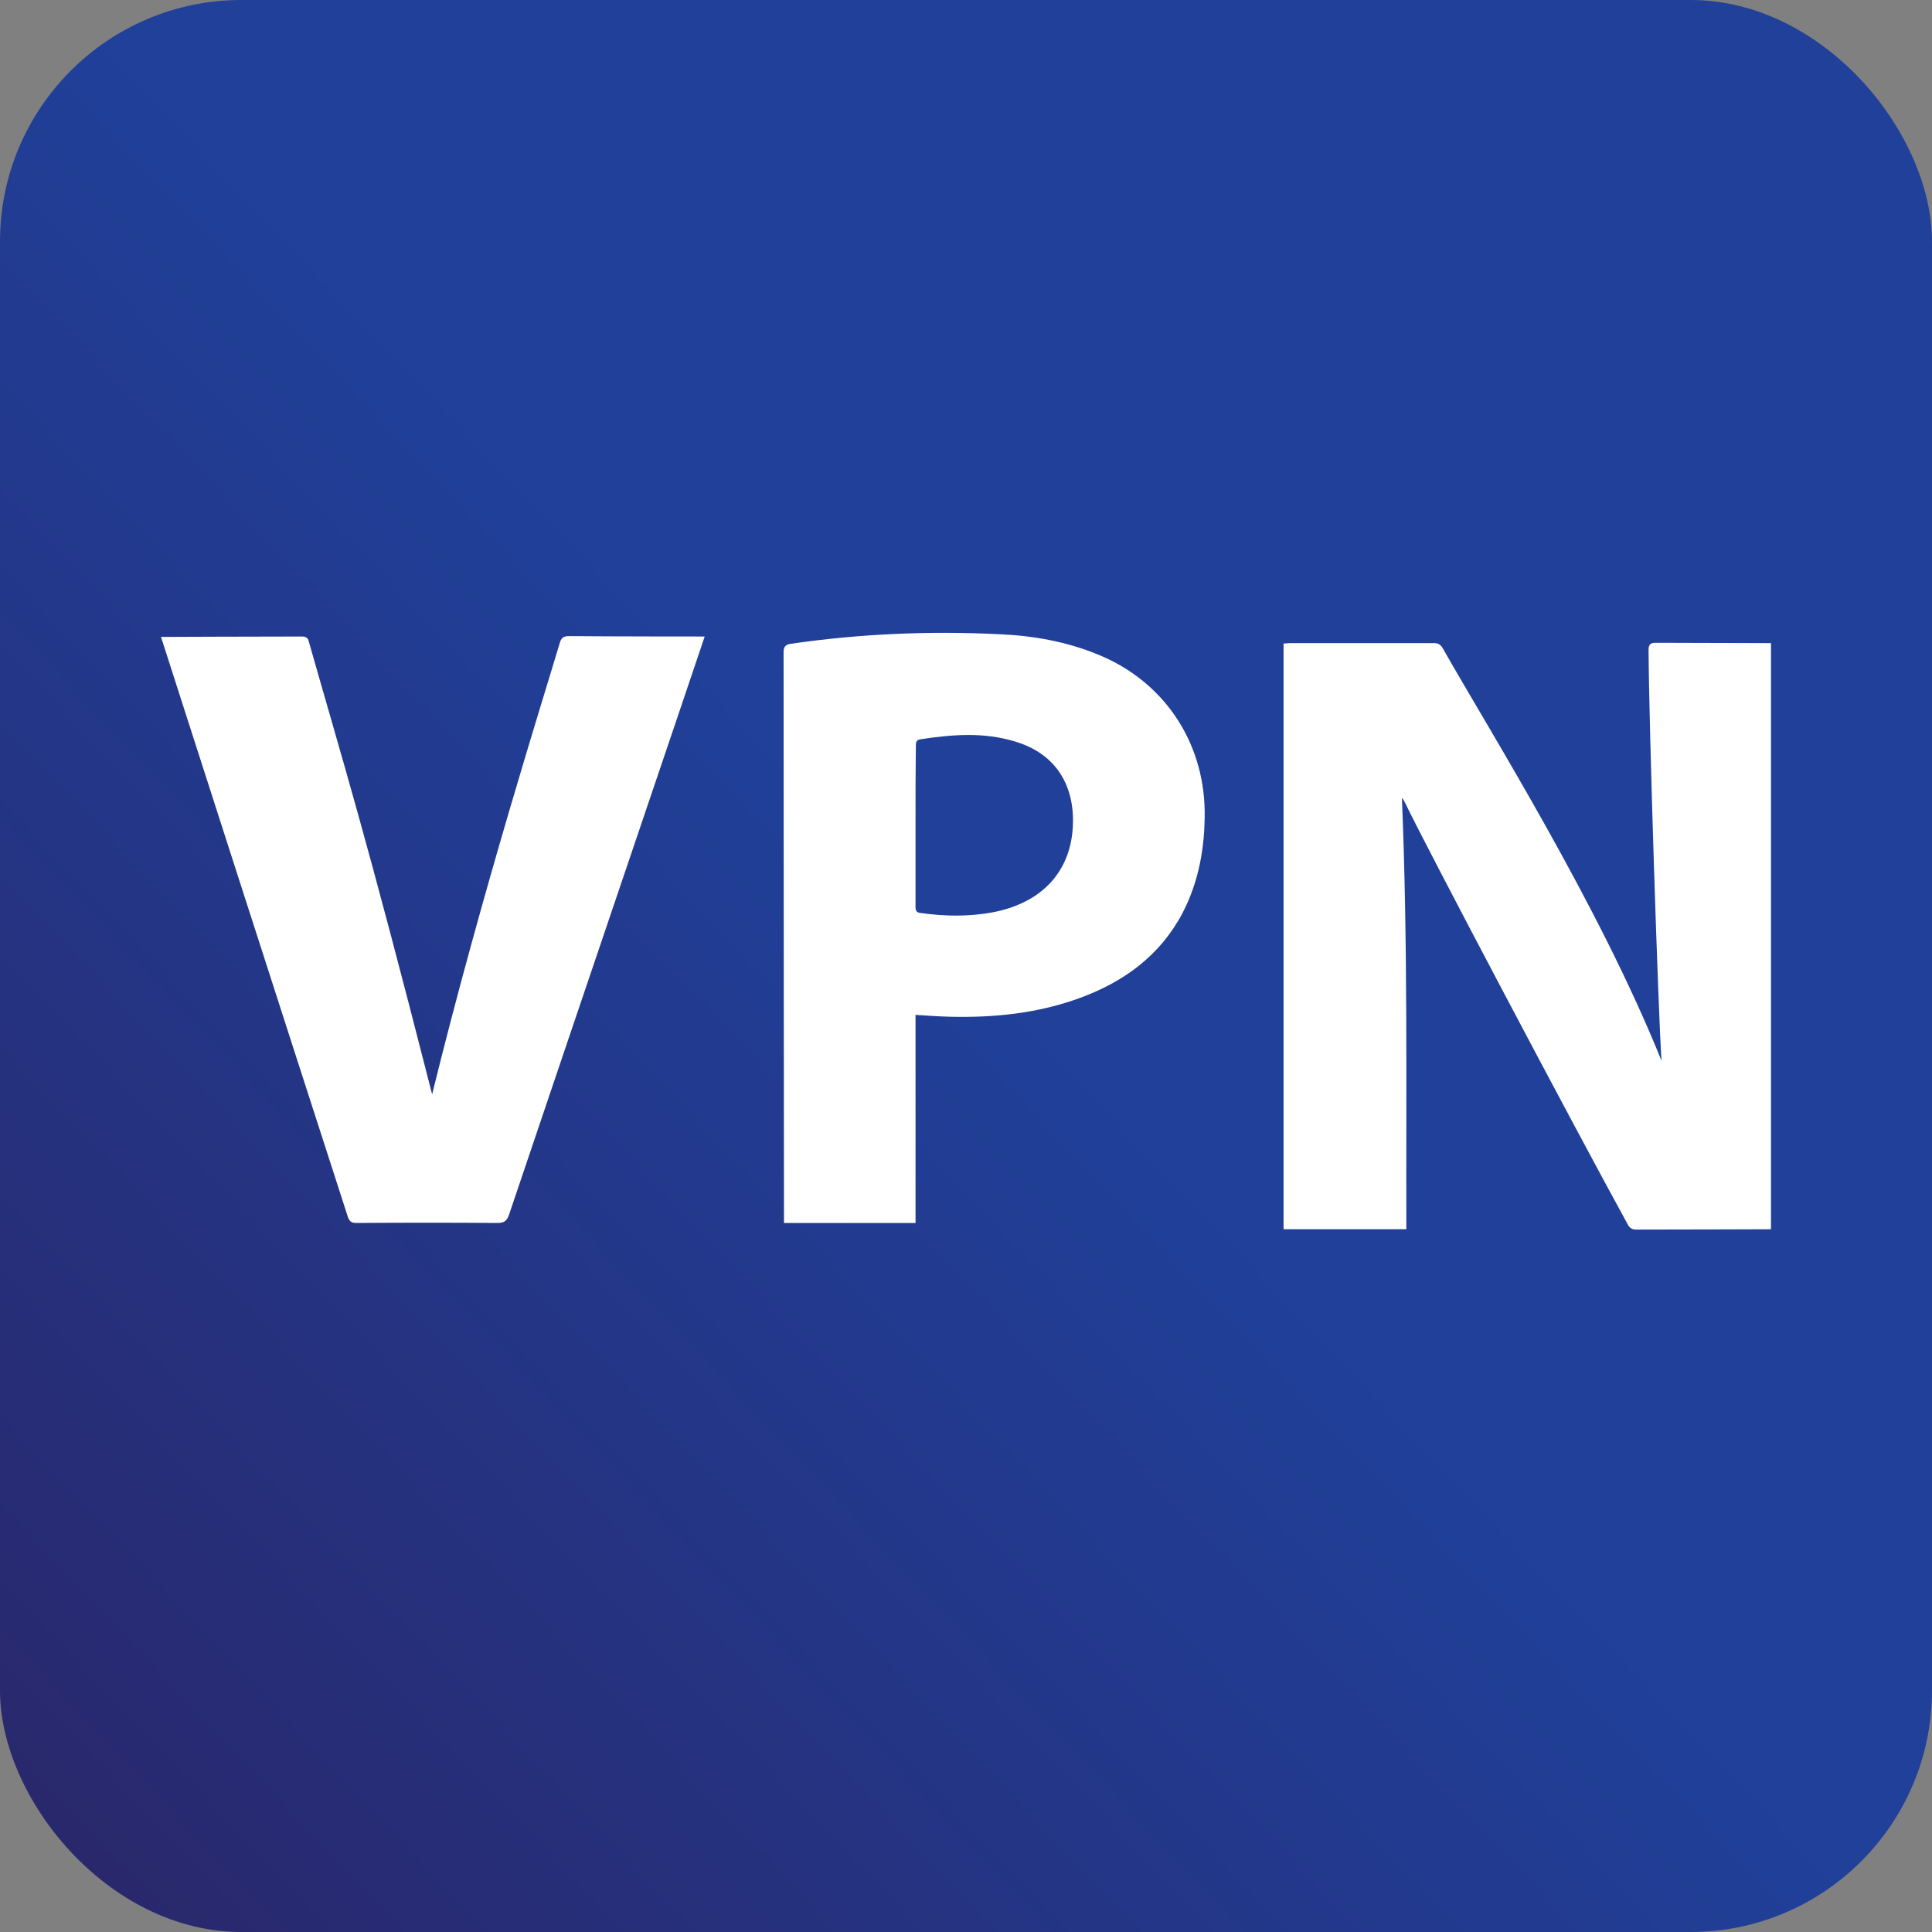 <svg width="24" height="24" viewBox="0 0 24 24" fill="none" xmlns="http://www.w3.org/2000/svg">
<rect x="0" y="0" width="24" height="24" fill="#808080" stroke="none"/>
<rect width="24" height="24" rx="3" fill="url(#paint0_linear_3043_43257)"/>
<path d="M8.754 7.907C8.695 8.09 7.073 12.866 6.326 15.082C6.299 15.165 6.266 15.192 6.179 15.192C5.594 15.188 5.013 15.188 4.428 15.192C4.368 15.192 4.345 15.178 4.322 15.119C3.553 12.742 2.009 7.944 2 7.912C2.028 7.912 3.189 7.907 3.746 7.907C3.801 7.907 3.825 7.921 3.838 7.976C4.262 9.468 4.539 10.343 5.368 13.594C5.99 11.066 6.769 8.612 6.953 7.989C6.971 7.925 6.999 7.902 7.068 7.902C7.603 7.907 8.754 7.907 8.754 7.907Z" fill="white"/>
<path d="M22 7.989V15.27C21.972 15.27 20.862 15.274 20.332 15.274C20.286 15.274 20.253 15.265 20.226 15.22C19.558 14.006 17.715 10.517 17.461 9.986C17.447 9.963 17.438 9.935 17.415 9.912C17.489 11.698 17.466 13.479 17.47 15.27H15.945V7.994C15.973 7.994 15.996 7.989 16.024 7.989C16.623 7.989 17.217 7.989 17.816 7.989C17.862 7.989 17.89 8.003 17.917 8.044C18.512 9.093 19.852 11.222 20.64 13.177C20.599 12.578 20.484 9.029 20.479 8.076C20.479 8.008 20.498 7.985 20.571 7.985L22 7.989Z" fill="white"/>
<path d="M11.373 12.607V15.192H9.739C9.739 15.165 9.734 10.44 9.734 8.102C9.734 8.029 9.762 8.006 9.826 7.997C10.682 7.873 11.542 7.836 12.407 7.878C12.832 7.896 13.249 7.969 13.647 8.134C14.452 8.464 14.951 9.202 14.965 10.073C14.969 10.517 14.896 10.944 14.69 11.342C14.411 11.87 13.963 12.195 13.418 12.396C12.892 12.589 12.347 12.644 11.794 12.63C11.652 12.626 11.514 12.617 11.373 12.607ZM11.373 10.261C11.373 10.595 11.373 10.93 11.373 11.264C11.373 11.315 11.386 11.338 11.441 11.342C11.739 11.384 12.036 11.388 12.334 11.333C12.947 11.214 13.29 10.829 13.326 10.288C13.359 9.78 13.134 9.367 12.608 9.211C12.219 9.092 11.826 9.124 11.432 9.184C11.382 9.193 11.377 9.22 11.377 9.266C11.373 9.596 11.373 9.931 11.373 10.261Z" fill="white"/>
<defs>
<linearGradient id="paint0_linear_3043_43257" x1="3.12924e-07" y1="24" x2="24.686" y2="0.728" gradientUnits="userSpaceOnUse">
<stop stop-color="#2A2669"/>
<stop offset="0.51" stop-color="#20409A"/>
</linearGradient>
</defs>
</svg>
